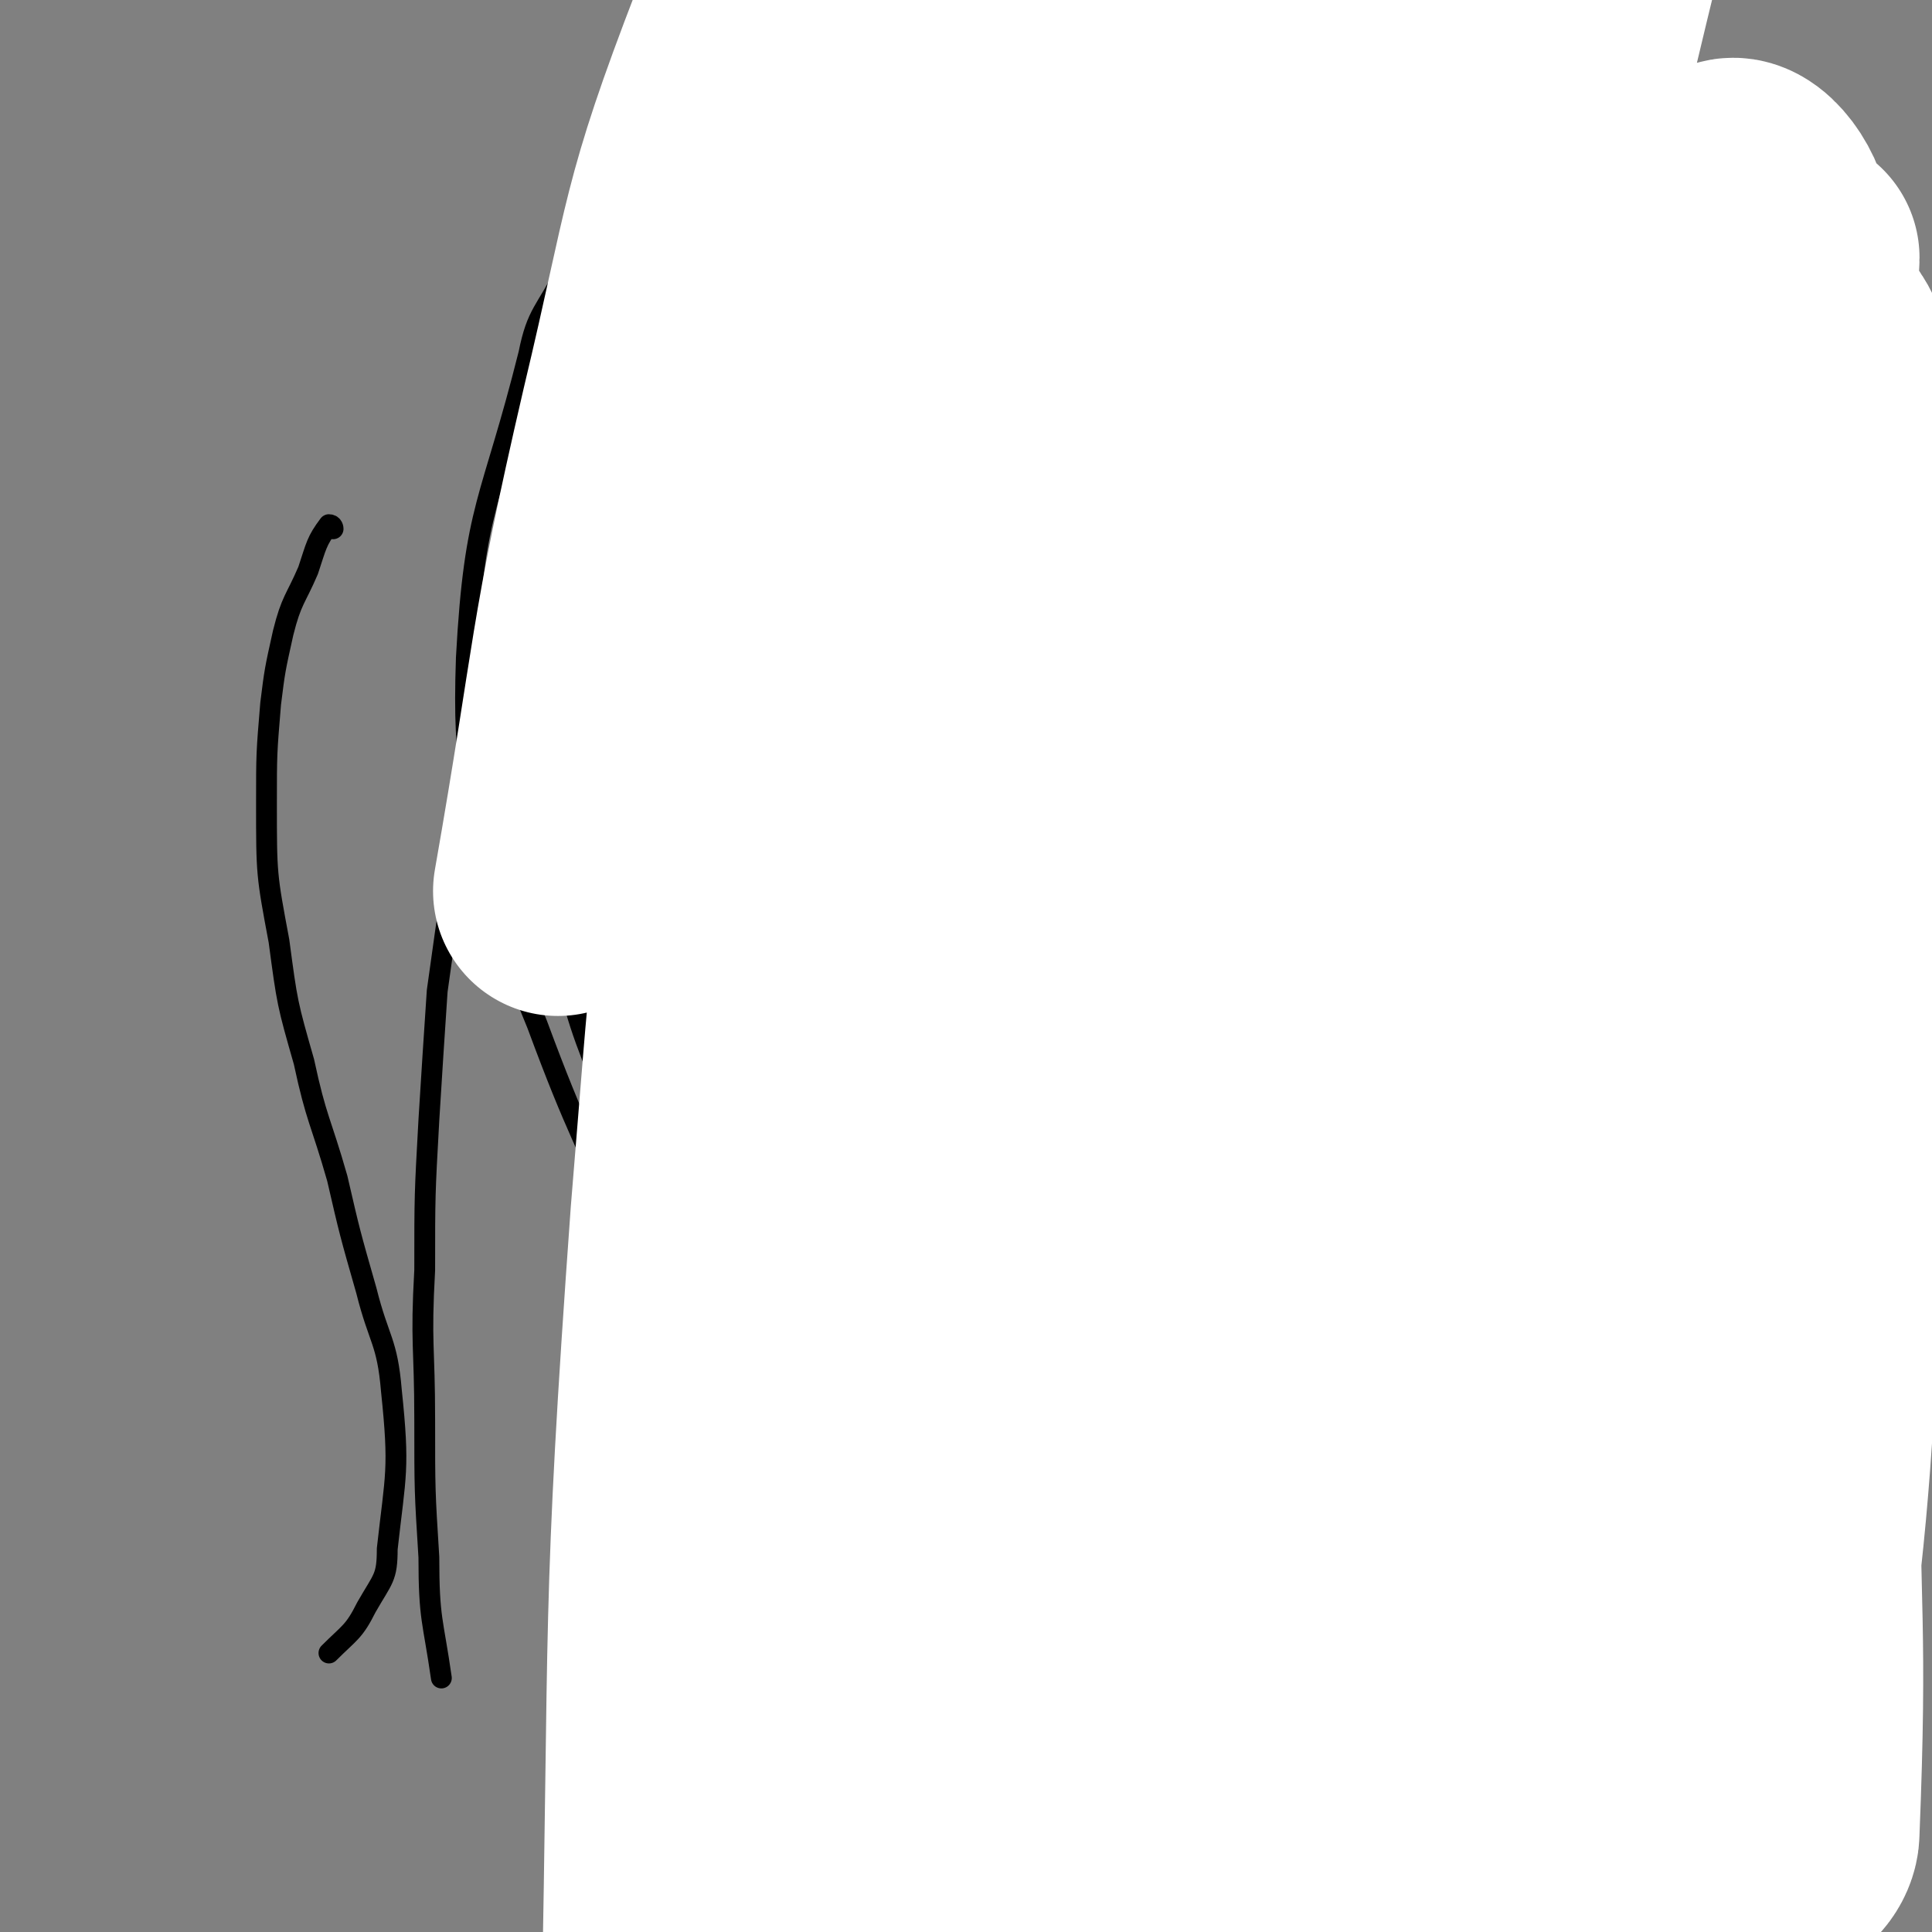 <svg viewBox='0 0 464 464' version='1.1' xmlns='http://www.w3.org/2000/svg' xmlns:xlink='http://www.w3.org/1999/xlink'><rect x="0" y="0" width="464" height="464" fill="#808080" stroke="none"/><g fill='none' stroke='#000000' stroke-width='5' stroke-linecap='round' stroke-linejoin='round'><path d='M262,34c0,0 -1,-1 -1,-1 0,1 0,1 0,2 1,1 1,2 2,2 1,1 1,2 3,2 2,1 2,0 4,1 2,0 2,1 4,1 4,1 4,1 7,1 '/><path d='M277,30c0,0 -1,0 -1,-1 0,0 1,0 1,0 1,0 1,0 2,0 2,0 2,0 5,0 2,0 2,0 5,1 3,2 3,2 6,4 2,2 3,1 5,3 '/><path d='M271,35c0,0 -1,-1 -1,-1 0,1 1,1 2,2 1,1 1,1 1,2 2,2 2,2 4,3 2,2 3,2 5,4 3,2 3,2 5,5 '/><path d='M275,40c0,0 -1,0 -1,-1 0,0 1,1 1,1 2,0 2,0 3,0 1,0 1,0 2,0 '/><path d='M290,37c0,0 -1,-1 -1,-1 1,2 2,3 4,5 2,2 1,2 3,4 1,0 1,0 2,0 '/><path d='M302,46c0,0 -1,-1 -1,-1 0,0 1,0 2,1 1,1 1,1 2,2 2,1 2,1 5,2 0,0 0,0 0,0 '/><path d='M315,45c0,0 -1,-1 -1,-1 0,0 1,1 1,2 1,0 1,1 2,1 1,1 1,1 2,2 '/><path d='M325,48c0,0 -2,-1 -1,-1 1,1 2,2 5,4 1,1 1,0 3,1 '/><path d='M333,55c0,0 -1,-1 -1,-1 0,1 0,2 0,2 1,1 2,1 3,2 2,1 2,1 4,3 2,1 3,0 5,2 2,2 1,3 3,5 2,3 3,3 6,6 1,1 1,1 3,2 '/><path d='M340,62c0,0 -1,-1 -1,-1 0,1 1,1 2,2 1,1 1,1 1,2 1,1 2,1 3,2 1,2 1,2 1,3 1,1 1,1 2,2 1,2 0,2 1,3 1,2 1,2 2,3 0,1 0,2 0,3 1,2 1,2 1,4 0,1 0,1 0,2 0,2 0,2 0,5 1,3 1,3 1,7 0,1 0,1 0,2 1,3 1,3 1,7 1,2 1,1 1,3 0,2 0,2 0,3 0,3 0,3 -1,6 0,1 0,1 0,2 0,1 0,1 0,2 0,2 -1,2 -1,3 0,2 0,2 0,5 0,1 -1,1 -1,3 0,1 0,1 0,2 -1,4 -2,4 -3,8 0,2 0,2 -1,4 0,2 -1,1 -1,4 -1,1 0,2 -1,3 -1,3 -1,3 -2,6 -1,2 -1,2 -2,4 0,1 0,1 0,2 0,1 0,1 -1,2 -1,4 -1,4 -2,7 0,1 0,1 -1,3 0,1 0,1 0,2 -1,1 -1,1 -2,3 0,2 0,3 0,5 -1,2 -1,2 -1,4 -1,1 0,1 -1,3 -1,3 -1,3 -2,7 -1,1 -1,1 -1,3 0,1 0,1 -1,3 0,1 0,1 0,3 -1,3 -1,3 -2,6 0,2 0,2 0,4 -1,2 -1,2 -1,3 -2,4 -2,4 -4,7 0,2 0,2 -1,4 -2,3 -1,3 -3,5 0,2 0,2 -1,4 -1,2 -1,2 -2,3 -2,3 -2,3 -3,6 -1,2 -1,1 -2,3 -1,1 0,2 -1,3 -1,3 -2,2 -4,5 -1,2 -1,2 -2,3 -1,1 -1,1 -2,3 -2,2 -2,2 -4,4 -1,1 -1,1 -2,2 -1,1 -1,1 -2,2 -1,1 -1,1 -2,2 -2,1 -2,1 -3,2 -1,1 -1,1 -2,2 -1,1 -1,0 -2,1 -2,2 -2,2 -4,4 -1,1 -1,1 -2,2 -1,1 -1,1 -2,2 -1,1 -1,1 -2,2 -1,1 -1,1 -2,2 -1,1 -1,0 -1,1 -2,3 -2,3 -4,5 -1,1 -1,1 -2,1 0,1 0,1 -1,2 -1,1 -1,1 -2,2 -2,1 -2,1 -3,3 -1,0 -1,0 -2,1 0,0 0,0 -1,1 -1,1 -1,1 -3,2 -1,1 -1,1 -2,1 -1,1 -1,1 -3,1 0,1 0,1 -1,1 -1,0 -1,0 -2,0 -1,1 -1,1 -2,1 -1,0 -1,0 -2,0 -4,1 -4,0 -8,0 -2,0 -2,0 -4,0 -1,0 -1,0 -3,0 -2,0 -2,1 -4,0 -4,0 -4,0 -7,-2 -1,0 -1,0 -3,-1 -1,0 -1,0 -3,0 -2,-1 -2,-1 -4,-2 -1,0 -1,0 -1,0 -1,-1 -1,-1 -1,-1 -1,-1 -1,-1 -2,-2 0,-1 0,-1 0,-2 -2,-3 -3,-3 -5,-6 -1,-1 -1,-2 -2,-3 -1,-1 -1,-1 -3,-2 -1,-1 -1,-2 -2,-3 -3,-3 -4,-3 -6,-5 -1,-2 -1,-2 -2,-4 0,0 0,0 0,0 '/><path d='M263,146c0,0 -1,-1 -1,-1 0,0 0,1 0,2 0,0 0,0 0,0 0,0 0,0 0,1 0,0 1,0 0,1 0,1 0,1 -1,2 0,0 0,0 0,1 0,1 1,1 0,1 0,1 0,1 0,1 0,1 0,1 -1,1 0,1 0,1 0,2 0,2 0,2 0,3 0,1 1,1 0,2 0,2 0,2 -1,5 0,1 0,1 -1,2 0,1 1,1 0,2 0,1 -1,1 -2,2 0,1 0,1 -1,2 -1,3 0,3 -1,5 -1,1 -1,1 -2,2 -1,2 -1,2 -2,5 -1,1 -1,1 -2,3 0,1 0,1 -1,2 -1,3 -1,3 -2,5 -1,4 -1,4 -2,7 0,1 0,1 0,2 -1,3 0,3 -1,6 0,1 0,1 -1,2 0,1 0,1 0,2 1,2 1,2 1,5 1,2 1,2 1,4 '/><path d='M275,198c0,0 -1,-1 -1,-1 -1,0 0,1 -1,2 0,1 0,1 0,1 -1,1 -1,1 -1,1 0,1 0,1 -1,2 0,0 0,1 0,1 0,1 0,1 0,2 1,1 1,1 1,3 1,2 1,2 1,4 0,1 0,1 0,2 1,1 0,1 0,3 0,1 1,1 1,1 0,1 0,1 0,2 1,0 0,0 0,1 0,0 1,1 0,1 0,0 0,0 0,1 -1,0 -1,-1 -1,0 0,0 0,0 0,1 1,0 1,0 0,1 0,0 0,0 -1,0 0,1 1,1 0,1 0,0 0,0 -1,1 0,0 1,0 0,0 0,0 0,0 -1,0 0,0 0,0 -1,0 -1,0 -1,-1 -2,0 0,0 0,0 -1,1 0,0 -1,0 -1,1 -1,0 -1,0 -2,1 0,0 0,0 -1,0 0,1 0,1 0,1 0,0 0,0 0,1 '/><path d='M243,229c0,0 -1,-1 -1,-1 0,0 0,1 -1,1 0,-1 1,-1 0,-2 0,0 0,0 -1,-1 0,0 0,0 -1,0 0,-1 0,-1 -1,-1 -1,0 -1,0 -2,0 0,0 0,0 -1,0 -1,0 -1,0 -1,0 -1,0 -1,0 -1,0 -1,0 -1,0 -1,0 '/><path d='M240,226c0,0 -1,0 -1,-1 0,0 0,0 -1,0 0,-1 0,0 -1,0 0,-1 0,-1 -1,-1 0,-1 0,0 -1,0 -1,0 -1,0 -1,0 -1,0 -1,-1 -1,0 -1,0 -1,1 -2,1 -1,0 -1,0 -1,0 -1,0 -1,0 -1,1 -2,0 -2,0 -3,1 0,0 0,0 -1,0 0,0 0,-1 -1,0 0,0 1,1 1,1 -1,0 -1,-1 -1,-2 -1,0 -1,0 -1,0 -1,0 0,-1 0,-1 -1,0 -1,1 -1,0 -1,0 0,0 0,-1 0,-1 0,-1 0,-1 -1,-1 -1,-1 -1,-2 0,-1 0,-1 0,-3 0,-1 0,-1 1,-2 0,-1 0,-1 1,-2 2,-4 2,-4 4,-7 '/><path d='M246,236c0,0 -1,-1 -1,-1 0,0 -1,0 -1,1 0,0 1,0 0,1 0,1 0,1 -1,3 -1,1 -1,1 -2,2 -1,1 0,2 -2,3 0,0 -1,0 -1,0 -1,1 0,1 -1,2 0,1 0,1 -1,1 '/><path d='M257,235c0,0 -1,-1 -1,-1 0,0 0,1 -1,2 0,1 0,1 0,2 0,1 0,1 0,2 0,1 0,1 0,3 0,1 0,2 0,3 1,1 1,1 2,2 0,0 0,0 -1,1 '/><path d='M281,267c0,0 -1,0 -1,-1 0,0 -1,0 -1,0 0,-2 1,-2 0,-3 0,-2 0,-2 -1,-3 0,-2 0,-2 -1,-3 -1,-2 0,-2 -2,-4 -1,-3 -1,-3 -3,-5 0,-1 0,-1 -1,-1 0,-1 0,-1 0,-1 '/><path d='M284,272c0,0 -1,-1 -1,-1 0,0 -1,0 -1,1 0,0 1,0 0,1 0,0 0,0 -1,0 0,0 0,0 -1,0 -1,-1 -1,-1 -1,-1 -1,-1 -1,-1 -1,-1 0,0 0,1 -1,1 -1,-1 -1,-1 -2,-2 0,-1 0,-1 -1,-2 -1,-1 -1,-1 -2,-2 0,-1 0,-1 -1,-2 -1,-1 -1,-1 -3,-3 0,-1 0,-1 -1,-2 -1,-1 -1,-1 -2,-2 0,-1 0,-1 -1,-2 0,0 -1,0 -1,0 -1,-1 -1,0 -2,0 0,-1 0,-1 -1,-1 -1,-1 -1,-1 -2,-2 0,0 0,1 -1,1 -1,0 -1,0 -2,0 -1,0 -1,0 -2,0 -1,-1 -1,-1 -2,-1 0,-1 0,0 0,0 -1,0 -2,0 -3,0 -1,-1 -1,-1 -1,-1 -1,-1 -1,-1 -1,-1 0,-1 -1,-1 -1,-1 -1,0 -1,0 -2,0 -1,-1 -1,-1 -2,-1 -1,-1 -2,-1 -3,-1 -1,-1 -1,0 -2,0 -1,0 -1,0 -2,0 -2,0 -2,0 -5,0 -1,0 -1,0 -2,0 -2,0 -2,0 -4,1 -1,0 0,0 -1,1 -2,0 -2,0 -4,1 -1,0 -1,0 -2,1 -2,1 -2,1 -4,2 -2,1 -2,1 -5,2 -1,1 -1,1 -2,1 -2,0 -2,0 -4,1 '/><path d='M196,251c0,0 -1,-1 -1,-1 0,0 1,1 1,2 1,0 1,0 1,1 1,1 1,1 2,2 1,1 1,1 2,2 1,3 1,3 3,5 1,2 1,2 3,4 1,2 1,2 3,5 1,1 1,1 2,3 1,3 1,3 3,6 1,1 1,2 3,3 3,3 3,3 7,5 1,1 1,1 4,2 5,0 5,0 10,0 3,-1 3,0 6,-1 5,-1 5,-1 10,-2 2,-1 2,-1 4,-2 2,-1 2,-1 3,-1 2,-1 2,-1 4,-2 2,-2 2,-2 5,-4 1,0 1,0 2,0 3,-1 3,-1 6,-1 1,-1 1,-1 3,-1 4,0 4,0 8,1 '/><path d='M192,259c0,0 -1,0 -1,-1 0,-1 1,-1 1,-1 1,-1 1,-1 2,-2 2,-1 2,-1 4,-2 2,-1 2,-1 5,-2 1,0 1,0 3,0 2,-1 2,-1 4,-1 2,-1 2,-1 5,-1 '/><path d='M234,159c0,0 -1,0 -1,-1 0,0 0,0 0,0 1,-1 1,-1 0,-2 0,0 0,0 -1,-1 0,0 0,0 0,-1 0,-1 0,-1 0,-2 -1,-1 -2,0 -3,-1 0,-1 0,-1 0,-2 -1,-1 -1,-1 -2,-1 -1,-1 -1,-1 -2,-2 -2,-3 -2,-3 -4,-5 -1,-1 -1,-1 -2,-2 -2,-1 -2,-2 -5,-3 -1,-1 -1,0 -2,-1 -3,0 -3,-1 -6,-1 -2,-1 -2,0 -5,0 -2,0 -2,0 -3,0 -2,0 -2,0 -3,0 -1,0 -2,0 -2,0 -1,0 0,-1 0,-1 '/><path d='M189,132c0,0 -1,-1 -1,-1 0,0 0,1 1,2 0,0 -1,0 0,1 0,1 0,1 1,2 0,1 0,1 1,3 1,2 1,2 2,4 1,2 1,2 3,4 1,2 1,2 2,4 1,1 0,2 1,3 2,2 2,2 4,4 1,1 1,1 2,2 3,2 3,2 7,3 1,0 1,0 3,1 3,0 3,1 6,1 1,0 1,0 2,0 4,-1 4,-1 7,-1 1,0 1,0 1,0 0,0 0,0 1,0 '/><path d='M219,139c0,0 0,-1 -1,-1 0,0 0,1 -1,1 0,-1 1,-1 1,-2 -1,0 -1,1 -2,1 -1,0 -1,0 -2,0 -1,1 -1,1 -2,1 -1,0 -1,0 -2,0 -2,0 -2,0 -4,1 -1,1 -1,0 -2,1 -1,1 -1,1 -2,3 -1,0 -1,0 -1,0 -1,1 -1,1 -1,3 0,0 0,0 0,0 0,1 -1,1 0,1 0,1 1,0 1,1 0,0 -1,1 0,1 0,1 0,1 1,1 1,0 1,0 1,0 1,0 1,0 2,0 0,0 0,0 1,0 0,0 1,0 1,0 1,-1 1,-1 2,-1 0,0 0,0 1,0 1,0 1,0 1,0 1,-1 1,-1 2,-1 0,0 1,0 1,0 0,-1 0,-1 1,-1 0,0 0,0 0,0 0,-1 1,-1 1,-1 0,-1 -1,-1 0,-1 0,-1 1,0 1,0 0,-1 0,-1 0,-2 -1,0 0,0 0,-1 -1,0 -1,0 -1,-1 -1,0 -1,0 -1,-1 -1,-1 -1,-1 -2,-3 0,-1 -1,-1 -2,-1 0,-1 0,-1 -1,-1 0,0 0,0 0,0 '/><path d='M198,107c0,0 -1,-1 -1,-1 0,0 1,1 2,1 1,0 1,0 2,0 1,0 1,0 2,1 2,0 2,0 4,0 2,1 2,1 4,2 7,3 6,3 12,6 4,2 4,2 7,4 5,3 4,4 9,7 1,1 2,1 3,2 1,1 1,2 2,3 0,1 1,1 1,1 1,1 1,0 1,1 0,0 1,1 0,1 0,0 0,-1 -1,-1 -1,-1 -1,-1 -2,-2 -2,-1 -2,-1 -4,-2 -5,-2 -5,-3 -11,-5 -3,-1 -4,-1 -7,-2 -7,-1 -7,-2 -13,-3 -2,-1 -2,-1 -4,-1 -2,0 -2,0 -3,0 -2,-1 -2,0 -3,-1 0,-1 0,-1 1,-1 0,-1 0,0 1,0 3,0 3,0 5,0 7,0 7,0 14,1 4,0 4,1 7,2 6,3 7,3 13,6 1,1 1,1 3,2 1,1 1,2 2,3 1,0 2,0 2,0 -1,-1 -2,-1 -4,-2 -4,-1 -4,-1 -8,-1 -4,-1 -4,-1 -8,-2 -5,-1 -5,0 -10,-2 -3,-1 -3,-1 -6,-2 -2,-1 -3,-1 -5,-1 -2,-1 -2,-1 -4,-1 '/><path d='M342,150c0,0 -1,0 -1,-1 -1,0 -1,0 -1,0 0,0 -1,0 -1,0 -1,-1 -1,-1 -3,-1 -1,0 -1,0 -2,0 -2,-1 -2,-1 -4,-1 -2,-1 -2,-1 -4,0 -2,0 -2,0 -4,1 -4,1 -4,1 -7,1 -2,1 -2,0 -3,1 -2,0 -2,0 -3,1 -1,0 -1,-1 -1,0 -1,0 0,1 -1,1 0,0 -1,0 -1,0 0,-1 1,-1 1,-1 2,-1 2,0 4,0 4,-1 4,-1 8,-1 2,0 2,0 5,1 4,0 4,0 8,0 2,0 2,0 3,1 2,0 2,0 4,1 1,0 1,0 1,0 1,0 1,0 2,0 0,0 1,0 0,0 -1,0 -2,0 -4,0 -2,0 -2,0 -5,0 -4,1 -4,0 -8,1 -5,0 -5,0 -10,1 -7,1 -7,1 -14,2 -2,0 -2,0 -4,1 -2,0 -2,1 -3,1 -1,0 -1,-1 0,-1 2,-2 2,-2 5,-3 3,-2 3,-3 7,-4 9,-2 9,-2 18,-2 5,0 5,0 9,1 7,1 6,1 13,2 2,0 2,-1 3,0 2,0 3,1 4,1 0,0 -1,0 -2,0 -2,-1 -2,-1 -4,-1 -4,-1 -4,-1 -8,-2 -9,-2 -9,-2 -19,-5 -5,-1 -5,-1 -10,-2 -6,-1 -6,-1 -11,-2 -1,0 -1,-1 -2,-1 '/><path d='M332,171c0,0 -1,-1 -1,-1 0,0 0,1 -1,1 0,-1 0,-1 -1,-2 -1,0 -1,1 -2,1 -1,-1 0,-2 -2,-2 -1,-1 -1,-1 -3,-1 -2,0 -2,0 -4,0 -3,-1 -3,-2 -5,-2 -3,-1 -3,0 -7,0 -2,0 -2,0 -5,0 -4,1 -4,1 -8,2 -1,1 -1,0 -2,1 -1,0 -1,0 -2,1 -1,0 -1,-1 -2,0 0,0 0,1 0,1 2,0 2,0 3,0 3,1 3,1 5,2 7,2 7,2 13,3 4,1 4,1 8,2 6,0 6,0 12,1 2,0 2,0 3,0 2,0 2,0 4,0 2,0 2,-1 3,-1 1,0 1,0 2,0 '/><path d='M313,169c0,0 -1,-1 -1,-1 0,0 0,1 -1,1 -1,0 -2,0 -3,0 -1,1 -1,0 -2,1 -1,0 -1,1 -2,2 -1,1 -1,0 -1,1 -1,2 -2,2 -2,4 0,1 1,1 2,1 0,0 -1,-1 -1,-1 1,-1 1,0 1,-1 1,-2 0,-2 0,-4 0,-2 0,-2 0,-3 '/><path d='M278,30c0,0 -1,-1 -1,-1 -1,0 -1,1 -1,1 -2,1 -2,0 -3,1 -2,1 -2,1 -4,2 -3,2 -3,2 -6,4 -4,2 -4,2 -7,5 -4,3 -4,3 -8,6 -7,6 -7,6 -14,12 -7,5 -7,5 -13,11 -6,6 -6,6 -11,13 -9,15 -9,15 -17,30 -5,8 -5,8 -8,17 -7,20 -7,20 -13,41 -2,11 -2,11 -3,23 -3,22 -3,22 -4,44 -1,11 0,11 1,21 2,19 2,19 5,38 1,8 1,8 3,17 3,16 4,16 6,33 1,8 0,8 0,16 -1,6 -1,6 -2,11 '/><path d='M270,36c0,0 0,-1 -1,-1 -2,1 -2,1 -4,2 -3,1 -4,1 -6,2 -4,2 -4,2 -8,4 -7,5 -7,5 -13,10 -8,6 -8,6 -14,13 -8,9 -9,8 -15,18 -14,25 -16,25 -25,53 -13,34 -11,35 -19,72 -3,18 -3,18 -4,36 0,17 0,17 2,33 1,13 1,13 4,26 0,2 0,2 1,5 '/><path d='M190,39c0,0 -1,-1 -1,-1 0,1 0,1 -1,2 -2,3 -2,3 -4,6 -6,7 -7,6 -12,14 -6,8 -7,8 -12,16 -6,11 -5,11 -10,22 -4,13 -4,13 -8,27 -4,13 -4,13 -7,26 -2,14 -1,14 -2,27 -1,13 -2,13 -1,26 0,11 -1,11 2,22 5,20 5,20 13,40 3,11 4,11 9,21 8,19 9,19 16,38 3,8 3,8 4,16 1,14 1,15 -1,28 -1,13 -3,13 -6,25 0,1 0,1 0,2 '/><path d='M146,45c0,0 -1,-1 -1,-1 -5,10 -4,11 -9,21 -5,10 -7,10 -9,20 -9,36 -13,36 -15,73 -1,29 2,30 7,58 3,15 4,15 10,30 10,27 11,26 22,53 8,20 8,20 16,41 1,3 1,3 2,5 '/><path d='M183,86c0,0 0,-1 -1,-1 0,0 0,0 -1,1 -1,1 -1,1 -1,3 -2,2 -2,2 -3,4 -2,4 -2,4 -4,9 -4,13 -4,13 -7,26 -3,12 -3,12 -5,24 -3,23 -2,23 -3,47 0,1 0,1 0,2 '/><path d='M80,127c0,0 0,-1 -1,-1 -3,4 -3,5 -5,11 -3,7 -4,7 -6,15 -2,9 -2,9 -3,17 -1,12 -1,12 -1,24 0,17 0,17 3,33 2,15 2,15 6,29 3,14 4,14 8,28 3,13 3,13 7,27 3,12 5,12 6,24 2,19 1,20 -1,38 0,7 -1,7 -5,14 -3,6 -4,6 -9,11 '/><path d='M110,212c0,0 -1,-2 -1,-1 -2,12 -2,13 -4,27 -1,15 -1,15 -2,31 -1,18 -1,18 -1,36 -1,18 0,18 0,36 0,17 0,17 1,33 0,15 1,15 3,29 '/><path d='M362,91c0,0 -2,-1 -1,-1 1,2 2,3 4,6 4,6 4,6 7,12 4,9 5,9 8,18 3,11 3,11 5,23 2,13 3,13 4,26 1,14 1,14 0,29 0,15 1,15 -2,30 -3,26 -4,26 -9,52 -1,4 -1,5 -2,8 0,1 0,0 -1,0 '/></g>
<g fill='none' stroke='#FFFFFF' stroke-width='60' stroke-linecap='round' stroke-linejoin='round'><path d='M375,153c0,0 -1,-1 -1,-1 -3,4 -5,4 -6,9 -6,16 -6,16 -8,33 -4,29 -4,29 -4,58 0,35 1,35 3,71 2,30 2,31 5,61 2,23 2,23 5,46 1,11 2,21 2,22 1,0 -1,-10 0,-20 1,-21 1,-21 3,-42 3,-34 4,-34 6,-67 3,-40 3,-40 6,-79 2,-41 2,-41 5,-81 2,-33 2,-33 6,-66 3,-26 6,-47 8,-51 1,-3 0,19 -2,38 -8,73 -10,72 -19,145 -4,40 -3,41 -7,81 -5,62 -4,62 -10,124 -2,14 -3,26 -5,28 -1,1 -1,-11 -1,-21 0,-26 -1,-26 1,-51 8,-80 10,-80 20,-160 5,-39 3,-40 10,-79 9,-53 8,-62 22,-105 2,-6 9,2 10,8 6,55 4,57 5,115 2,85 1,85 2,170 0,50 2,51 0,101 0,3 -3,6 -4,5 -3,-7 -3,-11 -5,-22 -3,-23 -2,-23 -4,-45 -2,-33 -3,-33 -3,-65 0,-75 -2,-75 3,-149 3,-42 5,-55 15,-82 2,-6 7,7 9,16 4,21 2,22 2,44 0,35 0,36 -1,71 -2,39 -2,39 -5,78 -5,60 -3,60 -11,119 -3,24 -6,35 -11,47 -2,4 -2,-8 -3,-16 -2,-20 -2,-20 -2,-40 0,-70 -1,-70 0,-140 1,-38 1,-38 4,-76 5,-55 6,-55 13,-111 1,-6 3,-11 3,-12 0,-1 0,5 -1,10 -12,62 -13,62 -24,124 -7,43 -6,44 -13,87 -10,74 -5,75 -19,147 -5,25 -8,34 -19,49 -3,4 -9,-4 -10,-12 -12,-59 -14,-60 -16,-121 -2,-46 0,-47 6,-93 13,-92 14,-92 30,-183 10,-51 17,-76 23,-102 1,-8 -4,17 -9,34 -8,34 -10,33 -16,67 -20,110 -22,110 -34,221 -10,88 -7,88 -10,177 0,24 1,53 2,48 3,-9 3,-39 6,-77 3,-43 2,-43 5,-86 4,-52 5,-52 10,-105 8,-99 8,-99 16,-197 3,-43 10,-75 5,-86 -3,-7 -13,24 -21,49 -16,48 -16,48 -27,97 -13,56 -15,56 -20,114 -9,100 -10,101 -8,201 2,44 8,76 15,86 4,6 6,-26 7,-53 2,-40 0,-40 -1,-80 0,-52 -1,-52 0,-103 1,-105 2,-105 5,-209 2,-38 9,-57 5,-77 -1,-7 -12,10 -16,23 -16,52 -15,53 -25,107 -10,57 -9,57 -14,115 -5,57 -6,57 -6,113 1,76 3,85 8,151 1,4 4,-5 4,-10 1,-66 0,-66 -2,-133 -1,-54 -4,-54 -5,-109 -1,-102 -1,-102 2,-204 1,-35 9,-73 5,-69 -5,4 -14,42 -24,85 -13,51 -14,51 -22,104 -10,58 -10,58 -14,118 -5,91 -3,92 -3,183 0,20 2,48 4,39 3,-23 4,-52 5,-104 2,-55 0,-55 1,-111 0,-56 0,-56 2,-113 3,-88 7,-88 9,-176 0,-3 -3,-9 -4,-6 -22,84 -24,90 -41,180 -11,59 -10,60 -15,120 -7,97 -5,97 -7,194 -1,15 0,19 1,31 0,2 1,-1 2,-3 3,-12 4,-12 5,-24 3,-35 2,-35 3,-71 3,-51 2,-51 5,-103 6,-112 5,-112 14,-225 5,-60 17,-89 13,-120 -1,-11 -14,17 -22,37 -17,44 -15,46 -26,92 -13,56 -11,57 -21,114 '/></g>
</svg>